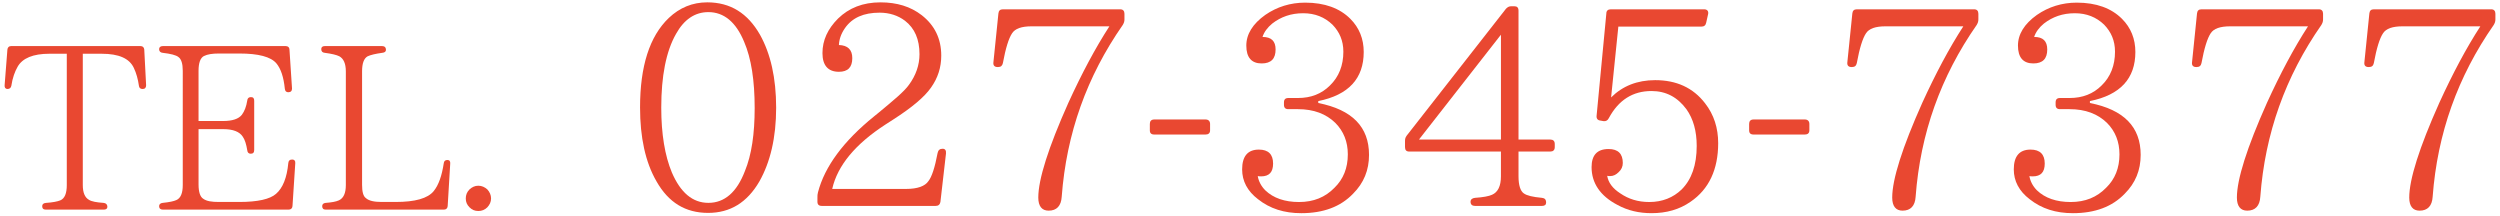 <?xml version="1.0" encoding="utf-8"?>
<!-- Generator: Adobe Illustrator 17.0.0, SVG Export Plug-In . SVG Version: 6.00 Build 0)  -->
<!DOCTYPE svg PUBLIC "-//W3C//DTD SVG 1.1//EN" "http://www.w3.org/Graphics/SVG/1.1/DTD/svg11.dtd">
<svg version="1.1" id="レイヤー_1" xmlns="http://www.w3.org/2000/svg" xmlns:xlink="http://www.w3.org/1999/xlink" x="0px"
	 y="0px" width="348px" height="30px" viewBox="0 0 348 30" enable-background="new 0 0 348 30" xml:space="preserve">
<g id="XMLID_2_">
	<path id="XMLID_13_" fill="#E94831" d="M20.339,11.872c0,0.323-0.161,0.517-0.484,0.517c-0.323,0-0.484-0.162-0.517-0.452
		c-0.129-0.904-0.355-1.744-0.71-2.486c-0.614-1.324-2.099-1.969-4.456-1.969h-2.647v18.275c0,1.065,0.291,1.743,0.872,2.066
		c0.355,0.226,1.065,0.355,2.034,0.419c0.323,0.032,0.517,0.226,0.517,0.549c0,0.258-0.193,0.388-0.517,0.388h-8.04
		c-0.355,0-0.517-0.162-0.517-0.484c0-0.258,0.162-0.42,0.517-0.452c0.937-0.064,1.614-0.194,2.002-0.355
		c0.613-0.258,0.904-0.969,0.904-2.131V7.481H6.875c-2.26,0-3.745,0.613-4.423,1.808c-0.387,0.678-0.71,1.55-0.872,2.647
		c-0.065,0.291-0.226,0.452-0.549,0.452c-0.259,0-0.42-0.194-0.388-0.517l0.388-4.973c0.032-0.291,0.193-0.484,0.517-0.484h18.016
		c0.323,0,0.484,0.193,0.517,0.484L20.339,11.872z"/>
	<path id="XMLID_15_" fill="#E94831" d="M41.102,22.721l-0.388,5.973c-0.032,0.323-0.226,0.484-0.549,0.484h-17.5
		c-0.323,0-0.517-0.162-0.517-0.484c0-0.258,0.194-0.42,0.484-0.452c0.937-0.097,1.55-0.226,1.905-0.387
		c0.613-0.258,0.904-0.969,0.904-2.099V9.87c0-1.001-0.194-1.646-0.613-1.938c-0.323-0.258-1.066-0.452-2.196-0.581
		c-0.291-0.032-0.484-0.193-0.484-0.517c0-0.258,0.194-0.419,0.517-0.419h17.112c0.323,0,0.517,0.193,0.517,0.484l0.355,5.425
		c0,0.323-0.162,0.517-0.517,0.517c-0.291,0-0.452-0.162-0.484-0.484c-0.162-1.615-0.549-2.777-1.162-3.52
		C37.711,7.9,35.968,7.449,33.32,7.449h-2.842c-0.904,0-1.582,0.097-2.099,0.355c-0.484,0.258-0.742,0.937-0.742,2.066v6.974h3.422
		c1.292,0,2.163-0.291,2.615-0.872c0.355-0.484,0.613-1.13,0.743-1.97c0.032-0.323,0.193-0.484,0.517-0.484
		c0.323,0,0.452,0.162,0.452,0.517v6.845c0,0.355-0.162,0.517-0.484,0.517c-0.291,0-0.452-0.162-0.484-0.484
		c-0.129-0.807-0.323-1.453-0.614-1.873c-0.452-0.71-1.356-1.066-2.744-1.066h-3.422v7.717c0,1.033,0.226,1.711,0.646,1.97
		c0.484,0.355,1.195,0.452,2.195,0.452h2.842c2.55,0,4.262-0.388,5.101-1.13c0.937-0.807,1.518-2.228,1.711-4.294
		c0.032-0.323,0.194-0.484,0.549-0.484C40.972,22.204,41.134,22.397,41.102,22.721z"/>
	<path id="XMLID_17_" fill="#E94831" d="M62.671,22.785l-0.355,5.909c-0.032,0.323-0.226,0.484-0.517,0.484H45.333
		c-0.323,0-0.484-0.162-0.484-0.484c0-0.258,0.161-0.42,0.484-0.452c0.807-0.064,1.42-0.162,1.84-0.355
		c0.646-0.291,0.968-1.001,0.968-2.131V9.935c0-1.098-0.323-1.776-0.904-2.099c-0.387-0.194-1.065-0.355-2.034-0.484
		c-0.323-0.032-0.484-0.193-0.484-0.517c0-0.258,0.162-0.419,0.484-0.419h8.007c0.323,0,0.517,0.193,0.517,0.517
		c0,0.258-0.194,0.387-0.517,0.419c-0.937,0.129-1.614,0.291-2.034,0.484c-0.517,0.291-0.775,0.969-0.775,2.099v15.789
		c0,0.969,0.162,1.583,0.517,1.84c0.42,0.388,1.163,0.549,2.196,0.549h1.969c2.68,0,4.456-0.484,5.295-1.518
		c0.678-0.839,1.13-2.131,1.388-3.842c0.032-0.323,0.194-0.484,0.517-0.484C62.574,22.269,62.704,22.462,62.671,22.785z"/>
	<path id="XMLID_19_" fill="#E94831" d="M67.839,26.369c0.323,0.355,0.517,0.775,0.517,1.259s-0.194,0.872-0.517,1.227
		c-0.355,0.355-0.775,0.517-1.259,0.517s-0.872-0.162-1.227-0.517c-0.355-0.355-0.517-0.743-0.517-1.227s0.162-0.904,0.517-1.259
		c0.355-0.323,0.743-0.517,1.227-0.517S67.483,26.046,67.839,26.369z"/>
	<path id="XMLID_26_" fill="#E94831" d="M105.789,4.83c1.475,2.64,2.251,6.017,2.251,10.17s-0.815,7.569-2.329,10.248
		c-1.708,2.95-4.076,4.387-7.143,4.387c-3.145,0-5.512-1.437-7.182-4.387c-1.553-2.679-2.29-6.133-2.29-10.287
		c0-5.745,1.32-9.898,3.998-12.46c1.514-1.436,3.3-2.174,5.357-2.174C101.674,0.327,104.081,1.841,105.789,4.83z M94.105,4.713
		c-1.397,2.446-2.058,5.9-2.058,10.287c0,3.649,0.505,6.677,1.475,9.006c1.204,2.795,2.873,4.231,5.085,4.231
		c2.251,0,3.959-1.476,5.085-4.426c0.932-2.251,1.358-5.201,1.358-8.772c0-3.805-0.466-6.91-1.475-9.239
		c-1.126-2.717-2.795-4.114-4.969-4.114C96.744,1.686,95.23,2.694,94.105,4.713z"/>
	<path id="XMLID_32_" fill="#E94831" d="M131.215,20.706c0.35,0,0.505,0.233,0.466,0.66l-0.776,6.754
		c-0.077,0.349-0.271,0.543-0.66,0.543h-15.838c-0.427,0-0.621-0.194-0.621-0.582V27.5c0-0.272,0-0.466,0.078-0.738
		c0.932-3.571,3.532-7.104,7.803-10.559l0.621-0.504c2.057-1.708,3.532-2.912,4.231-3.882c0.97-1.32,1.475-2.756,1.475-4.27
		c0-2.058-0.66-3.61-2.019-4.658c-0.971-0.737-2.174-1.126-3.532-1.126c-2.213,0-3.805,0.699-4.813,2.135
		c-0.544,0.776-0.815,1.553-0.854,2.368c1.242,0.039,1.863,0.66,1.863,1.825c0,1.281-0.621,1.902-1.863,1.902
		c-1.514,0-2.29-0.893-2.29-2.601c0-1.786,0.737-3.377,2.174-4.813c1.514-1.475,3.455-2.251,5.9-2.251
		c2.29,0,4.192,0.583,5.745,1.786c1.786,1.397,2.717,3.261,2.717,5.629c0,1.63-0.466,3.105-1.436,4.464
		c-0.893,1.281-2.64,2.756-5.241,4.425l-1.087,0.699c-4.192,2.717-6.677,5.706-7.415,8.967h10.287c1.592,0,2.64-0.388,3.105-1.087
		c0.466-0.582,0.893-1.863,1.281-3.92c0.077-0.388,0.311-0.583,0.66-0.583H131.215z"/>
	<path id="XMLID_38_" fill="#E94831" d="M156.525,2.694c0,0.311-0.078,0.505-0.233,0.776c-5.007,7.182-7.841,15.101-8.501,23.912
		c-0.078,1.281-0.699,1.941-1.824,1.941c-0.932,0-1.437-0.621-1.437-1.825c0-2.523,1.397-6.949,4.192-13.198
		c1.863-4.076,3.766-7.647,5.706-10.636h-10.83c-1.397,0-2.29,0.311-2.717,0.971c-0.466,0.698-0.893,2.057-1.281,4.153
		c-0.078,0.35-0.272,0.543-0.66,0.543h-0.078c-0.427,0-0.621-0.233-0.583-0.621l0.699-6.832c0.039-0.388,0.232-0.583,0.621-0.583
		h16.342c0.388,0,0.583,0.233,0.583,0.621V2.694z"/>
	<path id="XMLID_41_" fill="#E94831" d="M168.443,18.145c0,0.388-0.233,0.582-0.621,0.582h-7.143c-0.427,0-0.621-0.194-0.621-0.582
		v-0.893c0-0.388,0.194-0.621,0.621-0.621h7.143c0.388,0,0.621,0.233,0.621,0.621V18.145z"/>
	<path id="XMLID_48_" fill="#E94831" d="M183.505,14.34c4.735,0.932,7.064,3.339,7.064,7.221c0,2.135-0.737,3.92-2.213,5.396
		c-1.746,1.824-4.153,2.717-7.22,2.717c-2.368,0-4.348-0.621-6.017-1.941c-1.476-1.126-2.213-2.523-2.213-4.153
		c0-1.825,0.776-2.756,2.329-2.756c1.32,0,1.979,0.66,1.979,1.941c0,1.203-0.543,1.786-1.669,1.786c-0.155,0-0.311,0-0.466-0.039
		c0.116,0.698,0.466,1.397,1.048,1.979c1.126,1.087,2.718,1.63,4.697,1.63c2.019,0,3.649-0.66,4.93-1.98
		c1.242-1.203,1.863-2.756,1.863-4.658c0-1.747-0.582-3.222-1.747-4.386c-1.28-1.242-2.988-1.902-5.201-1.902h-1.32
		c-0.427,0-0.621-0.194-0.621-0.621v-0.311c0-0.427,0.194-0.621,0.621-0.621h1.32c1.824,0,3.3-0.583,4.464-1.747
		c1.242-1.203,1.863-2.795,1.863-4.697c0-1.553-0.543-2.756-1.514-3.765c-1.087-1.048-2.445-1.591-4.076-1.591
		c-1.708,0-3.105,0.504-4.309,1.436c-0.66,0.543-1.126,1.165-1.358,1.863c1.242,0,1.824,0.583,1.824,1.747
		c0,1.281-0.621,1.941-1.941,1.941c-1.397,0-2.135-0.815-2.135-2.484c0-1.592,0.893-3.028,2.64-4.271
		c1.631-1.125,3.494-1.708,5.552-1.708c2.717,0,4.812,0.776,6.288,2.252c1.242,1.242,1.863,2.795,1.863,4.619
		c0,3.688-2.097,5.978-6.327,6.832V14.34z"/>
	<path id="XMLID_50_" fill="#E94831" d="M216.423,20.474c0,0.427-0.232,0.621-0.621,0.621h-4.425v3.455
		c0,1.242,0.271,2.057,0.737,2.368c0.427,0.311,1.242,0.505,2.523,0.621c0.388,0.039,0.582,0.233,0.582,0.66
		c0,0.311-0.194,0.466-0.582,0.466h-9.316c-0.389,0-0.621-0.194-0.621-0.582c0-0.311,0.232-0.505,0.621-0.544
		c1.164-0.077,1.94-0.232,2.367-0.427c0.815-0.35,1.242-1.203,1.242-2.562v-3.455H196.16c-0.389,0-0.583-0.194-0.583-0.621v-0.815
		c0-0.311,0.039-0.505,0.233-0.776L209.63,1.22c0.232-0.233,0.427-0.35,0.737-0.35h0.427c0.389,0,0.583,0.194,0.583,0.621v17.934
		h4.425c0.389,0,0.621,0.194,0.621,0.621V20.474z M208.931,19.425V4.83l-11.412,14.596H208.931z"/>
	<path id="XMLID_57_" fill="#E94831" d="M224.265,13.563c1.592-1.591,3.649-2.406,6.134-2.406c2.95,0,5.279,1.048,6.948,3.222
		c1.242,1.592,1.824,3.455,1.824,5.551c0,3.649-1.281,6.405-3.843,8.152c-1.553,1.087-3.377,1.591-5.435,1.591
		c-1.708,0-3.3-0.349-4.774-1.165c-2.368-1.242-3.571-3.028-3.571-5.24c0-1.669,0.776-2.523,2.367-2.523
		c1.32,0,1.98,0.66,1.98,1.941c0,0.504-0.194,0.932-0.582,1.281c-0.35,0.35-0.738,0.544-1.165,0.544c-0.155,0-0.311,0-0.427-0.039
		c0.155,0.932,0.737,1.747,1.824,2.445c1.126,0.776,2.445,1.204,4.037,1.204c1.824,0,3.338-0.621,4.503-1.747
		c1.397-1.397,2.097-3.416,2.097-6.056c0-2.058-0.467-3.766-1.437-5.124c-1.242-1.669-2.834-2.523-4.853-2.523
		c-2.601,0-4.58,1.242-5.939,3.766c-0.155,0.311-0.388,0.466-0.737,0.427l-0.427-0.078c-0.389-0.039-0.582-0.272-0.544-0.66
		l1.358-14.247c0-0.388,0.233-0.583,0.621-0.583h13.005c0.427,0,0.621,0.272,0.543,0.66l-0.271,1.203
		c-0.077,0.389-0.311,0.544-0.66,0.544h-11.567L224.265,13.563z"/>
	<path id="XMLID_61_" fill="#E94831" d="M251.865,18.145c0,0.388-0.233,0.582-0.621,0.582h-7.143c-0.427,0-0.621-0.194-0.621-0.582
		v-0.893c0-0.388,0.194-0.621,0.621-0.621h7.143c0.388,0,0.621,0.233,0.621,0.621V18.145z"/>
	<path id="XMLID_63_" fill="#E94831" d="M275.39,2.694c0,0.311-0.077,0.505-0.232,0.776c-5.008,7.182-7.842,15.101-8.502,23.912
		c-0.077,1.281-0.698,1.941-1.824,1.941c-0.932,0-1.436-0.621-1.436-1.825c0-2.523,1.396-6.949,4.191-13.198
		c1.863-4.076,3.766-7.647,5.707-10.636h-10.83c-1.398,0-2.291,0.311-2.718,0.971c-0.466,0.698-0.893,2.057-1.281,4.153
		c-0.077,0.35-0.271,0.543-0.659,0.543h-0.078c-0.427,0-0.621-0.233-0.582-0.621l0.698-6.832c0.039-0.388,0.233-0.583,0.621-0.583
		h16.343c0.389,0,0.582,0.233,0.582,0.621V2.694z"/>
	<path id="XMLID_65_" fill="#E94831" d="M290.918,14.34c4.735,0.932,7.064,3.339,7.064,7.221c0,2.135-0.737,3.92-2.212,5.396
		c-1.747,1.824-4.154,2.717-7.221,2.717c-2.368,0-4.348-0.621-6.017-1.941c-1.476-1.126-2.213-2.523-2.213-4.153
		c0-1.825,0.776-2.756,2.329-2.756c1.32,0,1.979,0.66,1.979,1.941c0,1.203-0.543,1.786-1.669,1.786c-0.155,0-0.311,0-0.466-0.039
		c0.116,0.698,0.466,1.397,1.048,1.979c1.126,1.087,2.718,1.63,4.697,1.63c2.019,0,3.648-0.66,4.93-1.98
		c1.242-1.203,1.863-2.756,1.863-4.658c0-1.747-0.582-3.222-1.746-4.386c-1.281-1.242-2.989-1.902-5.202-1.902h-1.319
		c-0.428,0-0.621-0.194-0.621-0.621v-0.311c0-0.427,0.193-0.621,0.621-0.621h1.319c1.824,0,3.3-0.583,4.464-1.747
		c1.242-1.203,1.863-2.795,1.863-4.697c0-1.553-0.543-2.756-1.514-3.765c-1.087-1.048-2.445-1.591-4.076-1.591
		c-1.708,0-3.105,0.504-4.309,1.436c-0.66,0.543-1.126,1.165-1.358,1.863c1.242,0,1.824,0.583,1.824,1.747
		c0,1.281-0.621,1.941-1.94,1.941c-1.398,0-2.136-0.815-2.136-2.484c0-1.592,0.894-3.028,2.64-4.271
		c1.631-1.125,3.494-1.708,5.551-1.708c2.718,0,4.814,0.776,6.289,2.252c1.242,1.242,1.863,2.795,1.863,4.619
		c0,3.688-2.096,5.978-6.327,6.832V14.34z"/>
	<path id="XMLID_67_" fill="#E94831" d="M323.37,2.694c0,0.311-0.077,0.505-0.232,0.776c-5.008,7.182-7.842,15.101-8.502,23.912
		c-0.077,1.281-0.698,1.941-1.824,1.941c-0.932,0-1.436-0.621-1.436-1.825c0-2.523,1.396-6.949,4.191-13.198
		c1.863-4.076,3.766-7.647,5.707-10.636h-10.83c-1.398,0-2.291,0.311-2.718,0.971c-0.466,0.698-0.893,2.057-1.281,4.153
		c-0.077,0.35-0.271,0.543-0.659,0.543h-0.078c-0.427,0-0.621-0.233-0.582-0.621l0.698-6.832c0.039-0.388,0.233-0.583,0.621-0.583
		h16.343c0.389,0,0.582,0.233,0.582,0.621V2.694z"/>
	<path id="XMLID_69_" fill="#E94831" d="M347.36,2.694c0,0.311-0.077,0.505-0.232,0.776c-5.008,7.182-7.842,15.101-8.502,23.912
		c-0.077,1.281-0.698,1.941-1.824,1.941c-0.932,0-1.436-0.621-1.436-1.825c0-2.523,1.396-6.949,4.191-13.198
		c1.863-4.076,3.766-7.647,5.707-10.636h-10.83c-1.398,0-2.291,0.311-2.718,0.971c-0.466,0.698-0.893,2.057-1.281,4.153
		c-0.077,0.35-0.271,0.543-0.659,0.543h-0.078c-0.427,0-0.621-0.233-0.582-0.621l0.698-6.832c0.039-0.388,0.233-0.583,0.621-0.583
		h16.343c0.389,0,0.582,0.233,0.582,0.621V2.694z"/>
</g>
</svg>

